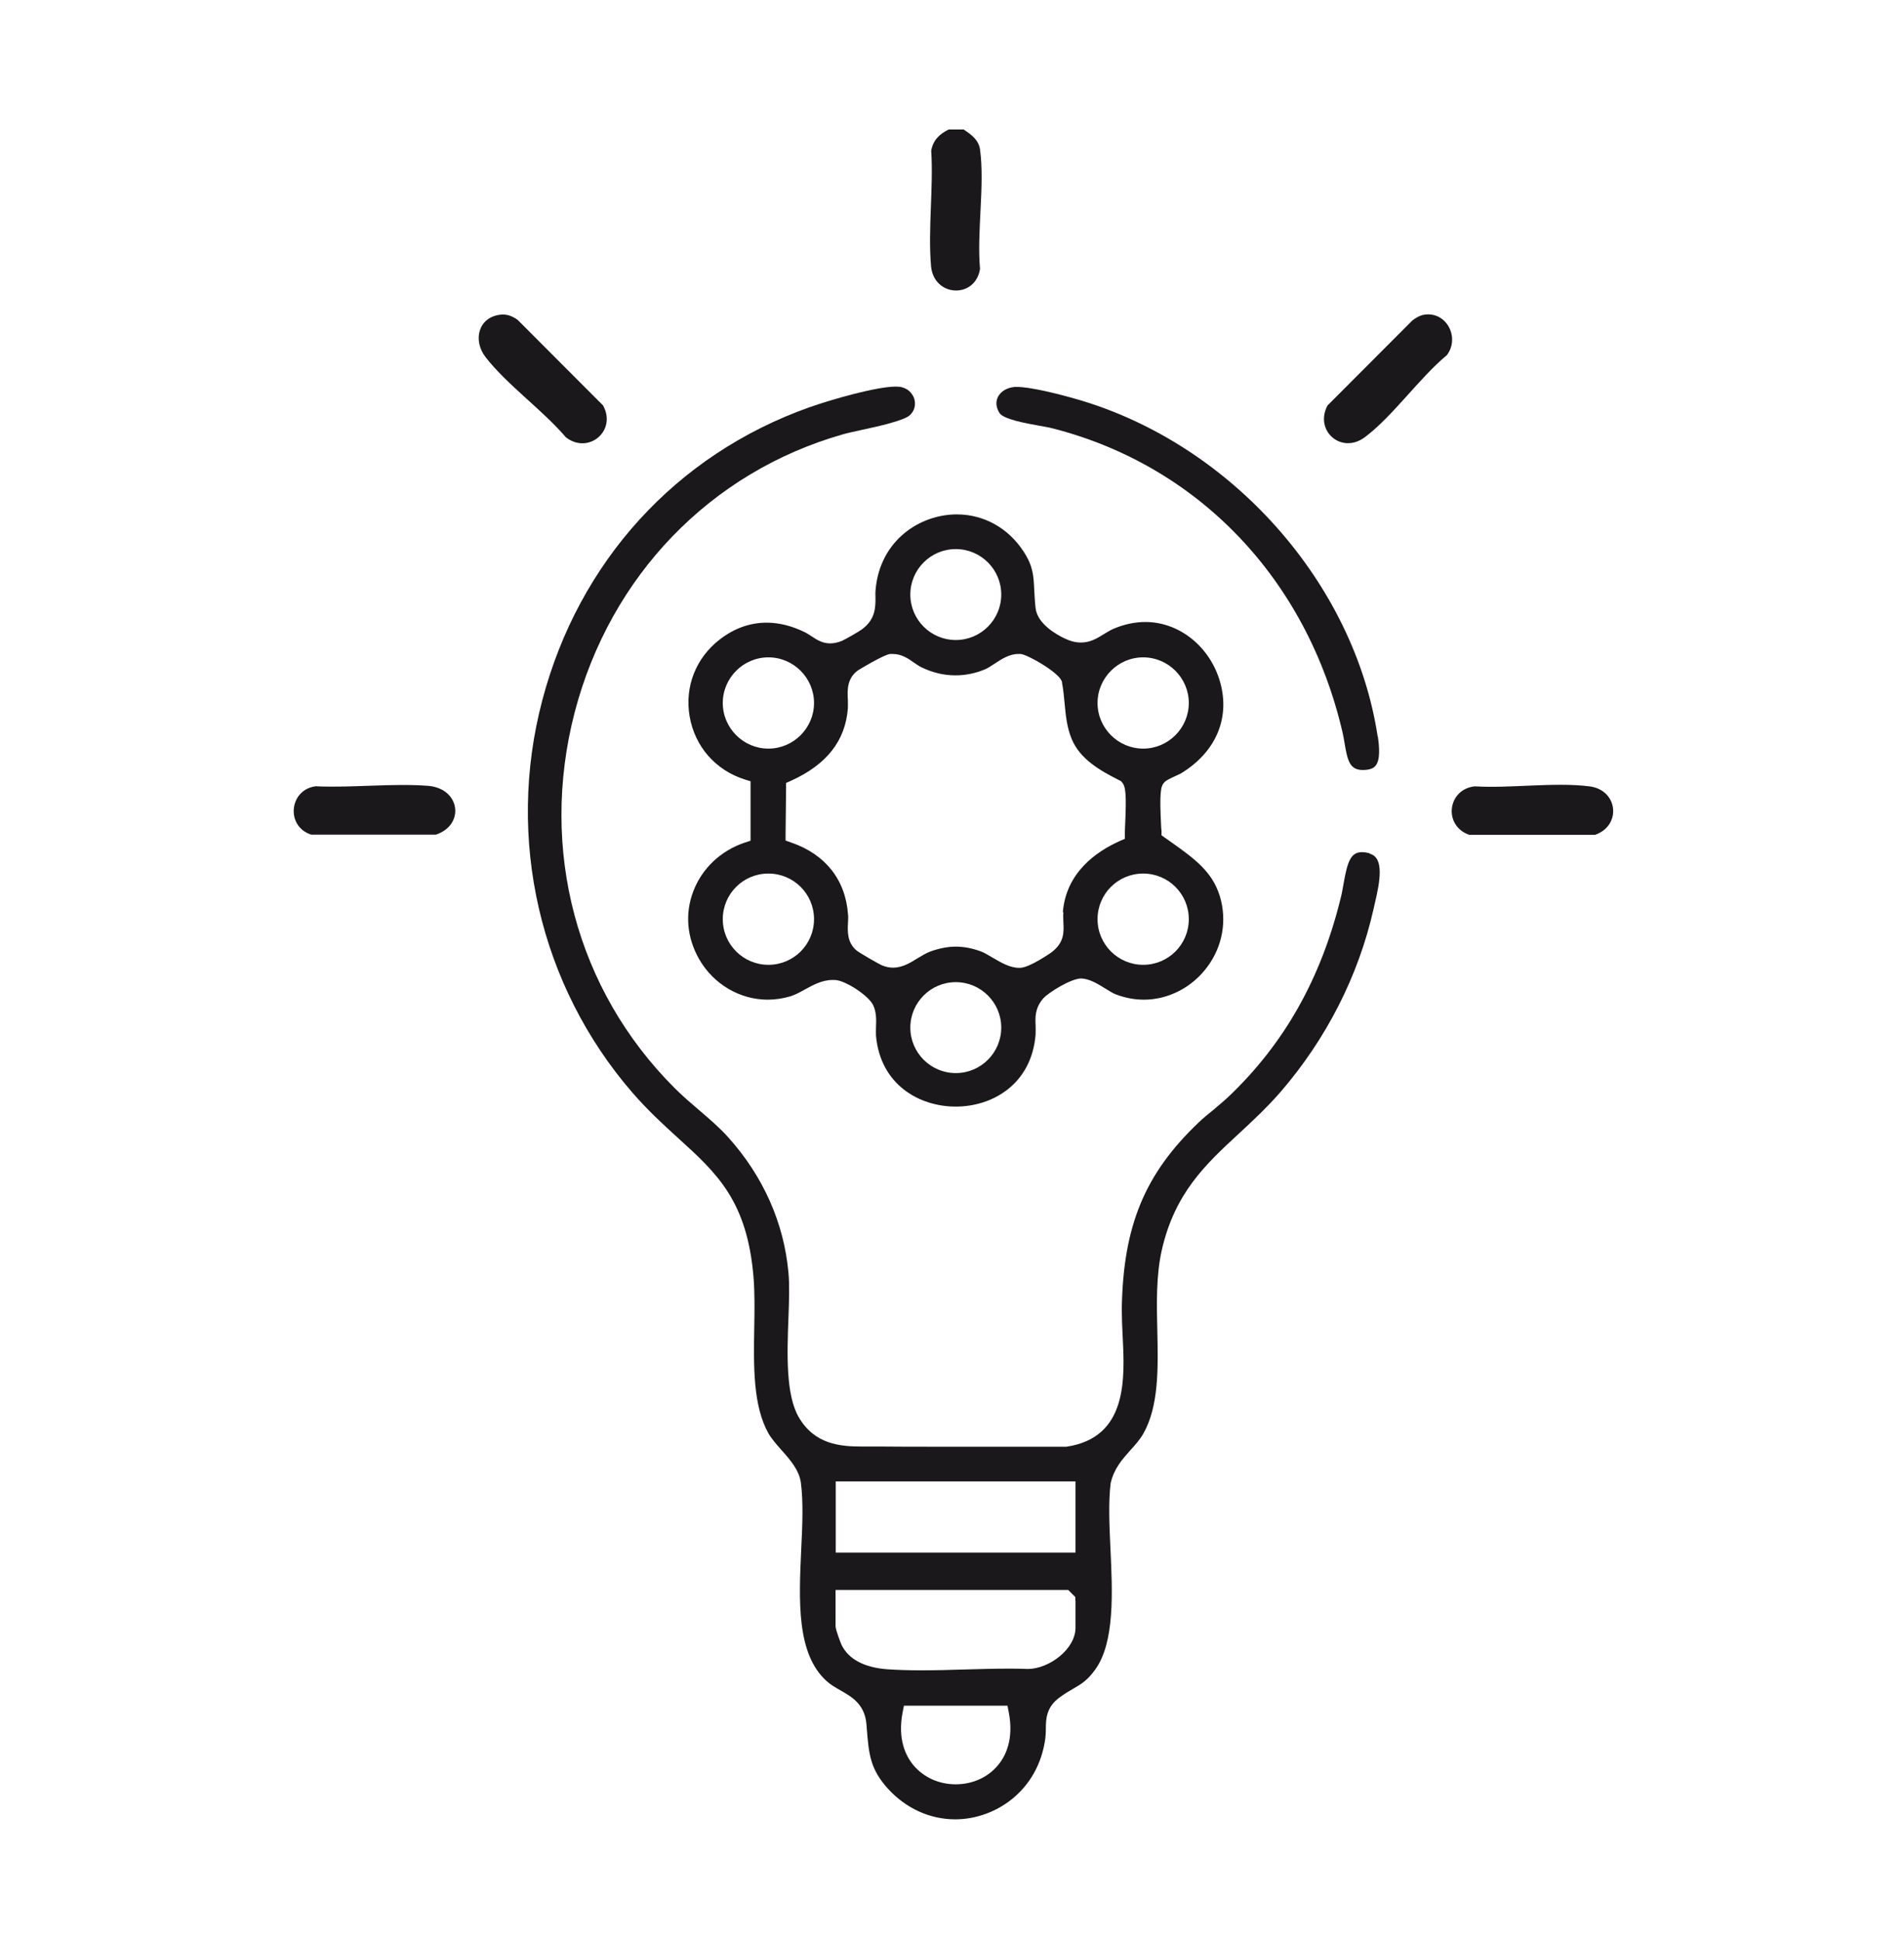 <?xml version="1.0" encoding="UTF-8"?>
<svg id="Calque_1" data-name="Calque 1" xmlns="http://www.w3.org/2000/svg" viewBox="0 0 113.09 115.22">
  <defs>
    <style>
      .cls-1 {
        fill: #1b181c;
      }
    </style>
  </defs>
  <path class="cls-1" d="M57.25,7.7c.44.29.88.61.96,1.18.29,2.14-.2,4.89,0,7.09-.28,1.79-2.74,1.68-2.91-.16-.19-2.18.15-4.65.01-6.86.11-.63.49-.99,1.04-1.26h.89Z"/>
  <path class="cls-1" d="M84.59,18.69c1.32-.21,2.14,1.35,1.35,2.4-1.64,1.36-3.22,3.64-4.88,4.88-1.39,1.03-3.01-.39-2.21-1.89l5.04-5.05c.19-.15.47-.31.71-.34Z"/>
  <path class="cls-1" d="M29.71,18.69c.39-.05.71.08,1.03.3l5.08,5.09c.83,1.51-.87,2.93-2.21,1.89-1.37-1.61-3.5-3.12-4.77-4.76-.76-.98-.45-2.36.87-2.52Z"/>
  <path class="cls-1" d="M87.58,46.7c2.15.13,4.71-.26,6.82,0,1.71.21,1.93,2.33.34,2.88h-7.48c-1.55-.55-1.29-2.7.33-2.88Z"/>
  <path class="cls-1" d="M18.82,46.7c2.14.09,4.48-.19,6.6-.03,1.92.15,2.21,2.32.47,2.9h-7.4c-1.56-.49-1.31-2.74.33-2.88Z"/>
  <path class="cls-1" d="M81.34,50.67c-.17-.04-.32-.06-.45-.06-.66,0-.86.56-1.09,1.89-.05.27-.09.53-.15.76-1.17,4.83-3.36,8.73-6.72,11.91-.29.27-.6.52-.89.77-.3.24-.58.47-.84.72-3.21,3.05-4.49,6.15-4.57,11.06,0,.49.02,1.04.05,1.61.13,2.55.31,6.05-3.34,6.59h-.04s-.04,0-.04,0c-.62,0-1.24,0-1.87,0-1.02,0-2.05,0-3.08,0-1.03,0-2.05,0-3.07,0-.93,0-1.87,0-2.79-.01h-.18c-.17,0-.35,0-.52,0-.18,0-.35,0-.53,0-1.33,0-2.83-.13-3.77-1.73-.78-1.33-.7-3.75-.62-5.89.04-1.03.07-2,0-2.72-.27-2.96-1.51-5.73-3.58-8.03-.53-.59-1.12-1.09-1.75-1.63-.48-.41-.97-.83-1.43-1.29-5.83-5.82-8.05-14.15-5.94-22.3,2.11-8.11,8.07-14.29,15.95-16.53.28-.08.67-.16,1.11-.26.94-.2,2.52-.55,2.86-.88.39-.38.3-.81.25-.98-.1-.3-.38-.64-.88-.7-.06,0-.13-.01-.21-.01-1.14,0-3.74.74-5.14,1.23-7.91,2.81-13.69,9.16-15.86,17.4-2.17,8.23-.16,16.94,5.36,23.31.94,1.08,1.84,1.9,2.72,2.7,2.29,2.08,4.1,3.72,4.47,8.29.07.91.06,1.89.04,2.93-.04,2.3-.08,4.68.85,6.32.18.31.46.63.75.96.53.59,1.07,1.21,1.17,1.96.15,1.15.09,2.51.02,3.95-.14,3.06-.29,6.22,1.52,7.84.24.21.51.37.81.54.67.38,1.43.82,1.54,1.97l.03.37c.12,1.46.2,2.34,1.25,3.5,1.07,1.17,2.49,1.82,4,1.82,2.34,0,4.93-1.66,5.35-4.82.02-.18.03-.37.03-.55,0-.58.02-1.3.83-1.88.3-.22.57-.38.8-.51.5-.29.86-.51,1.32-1.16,1.14-1.61,1.01-4.53.89-7.1-.07-1.45-.13-2.82.01-3.95.2-.87.69-1.41,1.16-1.94.29-.32.56-.62.77-.98.94-1.64.89-3.93.84-6.14-.04-1.61-.07-3.27.26-4.75.77-3.42,2.62-5.13,4.59-6.95.81-.75,1.65-1.53,2.47-2.47,2.72-3.15,4.63-6.9,5.52-10.85l.07-.31c.32-1.33.58-2.77-.3-2.99ZM59.28,104.83c-.6.73-1.52,1.14-2.52,1.14s-1.91-.42-2.51-1.14c-.46-.55-.94-1.55-.64-3.12l.08-.41h6.15l.08.41c.3,1.58-.18,2.57-.64,3.12ZM63.88,95.06v1.61c0,1.28-1.57,2.44-2.82,2.45-.42-.02-.81-.02-1.21-.02-.84,0-1.71.03-2.55.05-.85.03-1.74.05-2.6.05-.74,0-1.38-.02-1.98-.06-1.37-.1-2.31-.59-2.73-1.44-.02-.03-.36-.89-.36-1.12v-2.15h13.82l.15.15.12.12.15.15v.21ZM63.88,88.48v3.73h-14.24v-4.23h14.24v.5Z"/>
  <path class="cls-1" d="M72.45,53.22c-.44-1.47-1.56-2.26-2.85-3.18l-.41-.29-.2-.14v-.24s-.02-.22-.02-.22c-.11-2.11-.03-2.45.18-2.68.12-.13.3-.21.66-.38.13-.06.25-.11.32-.15,2.07-1.25,2.94-3.26,2.35-5.4-.59-2.12-2.42-3.6-4.45-3.6-.61,0-1.24.13-1.86.39-.22.09-.42.22-.62.34-.39.24-.79.49-1.35.49-.31,0-.63-.08-.98-.25-.48-.23-1.6-.86-1.71-1.79-.05-.41-.06-.76-.08-1.08-.04-.84-.06-1.4-.63-2.28-.91-1.4-2.36-2.21-3.97-2.21-2.18,0-4.54,1.52-4.82,4.43-.02.18-.02.34-.01.51,0,.58,0,1.3-.81,1.89-.17.13-.98.59-1.18.68-.25.1-.48.15-.7.15-.47,0-.8-.22-1.09-.41-.12-.08-.24-.16-.39-.24-.77-.38-1.54-.58-2.29-.58-.99,0-1.92.33-2.78.99-1.43,1.1-2.1,2.81-1.8,4.57.31,1.8,1.54,3.2,3.27,3.75l.35.11v.37s0,2.8,0,2.8v.36s-.34.11-.34.11c-1.43.48-2.54,1.53-3.06,2.89-.51,1.33-.38,2.77.35,4.04.85,1.48,2.41,2.4,4.07,2.4.45,0,.91-.07,1.35-.2.26-.08.54-.23.83-.39.49-.27,1.04-.58,1.67-.58.08,0,.15,0,.23.01.59.07,1.9.91,2.18,1.48.2.42.19.89.17,1.31,0,.19-.01.36,0,.51.26,2.91,2.57,4.21,4.74,4.21s4.5-1.32,4.74-4.28c.01-.18,0-.34,0-.52-.02-.49-.05-1.04.45-1.62.32-.36,1.66-1.19,2.26-1.19.48.02.95.3,1.4.58.23.14.46.29.64.36.55.21,1.11.32,1.68.32,1.46,0,2.87-.73,3.77-1.95.91-1.22,1.18-2.76.74-4.21ZM67.9,39.04c1.49,0,2.71,1.22,2.71,2.71s-1.22,2.71-2.71,2.71-2.71-1.22-2.71-2.71,1.22-2.71,2.71-2.71ZM56.77,32.61c1.49,0,2.7,1.21,2.7,2.7s-1.21,2.7-2.7,2.7-2.7-1.21-2.7-2.7,1.21-2.7,2.7-2.7ZM42.93,41.75c0-1.49,1.22-2.71,2.71-2.71s2.71,1.22,2.71,2.71-1.22,2.71-2.71,2.71-2.71-1.22-2.71-2.71ZM45.64,57.3c-1.49,0-2.71-1.21-2.71-2.71s1.21-2.71,2.71-2.71,2.71,1.21,2.71,2.71-1.21,2.71-2.71,2.71ZM56.77,63.73c-1.49,0-2.7-1.21-2.7-2.7s1.21-2.7,2.7-2.7,2.7,1.21,2.7,2.7-1.21,2.7-2.7,2.7ZM63.16,54.18c-.02.2,0,.4,0,.59.03.58.07,1.23-.75,1.82-.01,0-1.22.86-1.81.89h-.01s-.06,0-.06,0c-.54,0-1.07-.31-1.58-.61-.26-.15-.5-.3-.7-.37-.52-.19-1.01-.28-1.48-.28s-1,.1-1.54.3c-.23.09-.46.23-.71.38-.45.28-.92.57-1.48.57-.22,0-.44-.05-.66-.14-.19-.08-1.31-.73-1.49-.87-.59-.48-.55-1.18-.52-1.7,0-.15.02-.29,0-.43-.14-2.07-1.34-3.59-3.37-4.29l-.34-.12v-.36s.03-2.74.03-2.74v-.32s.29-.13.29-.13c2.12-.96,3.23-2.37,3.38-4.3.01-.15,0-.32,0-.5-.03-.54-.07-1.27.59-1.75.1-.07,1.57-.95,1.92-.98.06,0,.11,0,.16,0,.53,0,.93.28,1.28.53.15.1.29.2.42.26.66.32,1.33.48,2.02.48.59,0,1.19-.12,1.76-.36.17-.07.36-.2.56-.33.41-.27.88-.58,1.41-.58.05,0,.1,0,.15,0,.43.05,2.23,1.08,2.43,1.61l.02.05v.05c.08.4.11.8.15,1.19.07.75.14,1.46.42,2.14.5,1.21,1.68,1.88,2.85,2.47l.08.04.06.07c.22.25.28.67.18,2.71,0,.15-.01.27-.01.34v.31s-.3.13-.3.13c-1.44.64-3.19,1.9-3.38,4.22ZM67.9,57.3c-1.49,0-2.71-1.21-2.71-2.71s1.21-2.71,2.71-2.71,2.71,1.21,2.71,2.71-1.21,2.71-2.71,2.71Z"/>
  <path class="cls-1" d="M81.83,43.75c-1.38-9.12-8.69-17.36-17.8-20.02-1.24-.36-2.85-.75-3.62-.75-.05,0-.1,0-.14,0-.46.04-.83.26-1,.6-.14.29-.11.61.09.94.23.38,1.58.62,2.3.75.33.06.63.11.86.17,8.68,2.22,15.11,8.97,17.22,18.05.05.2.08.41.12.63.18,1.12.34,1.61,1.09,1.61.54,0,.7-.19.75-.25.3-.35.22-1.16.14-1.73Z"/>
</svg>